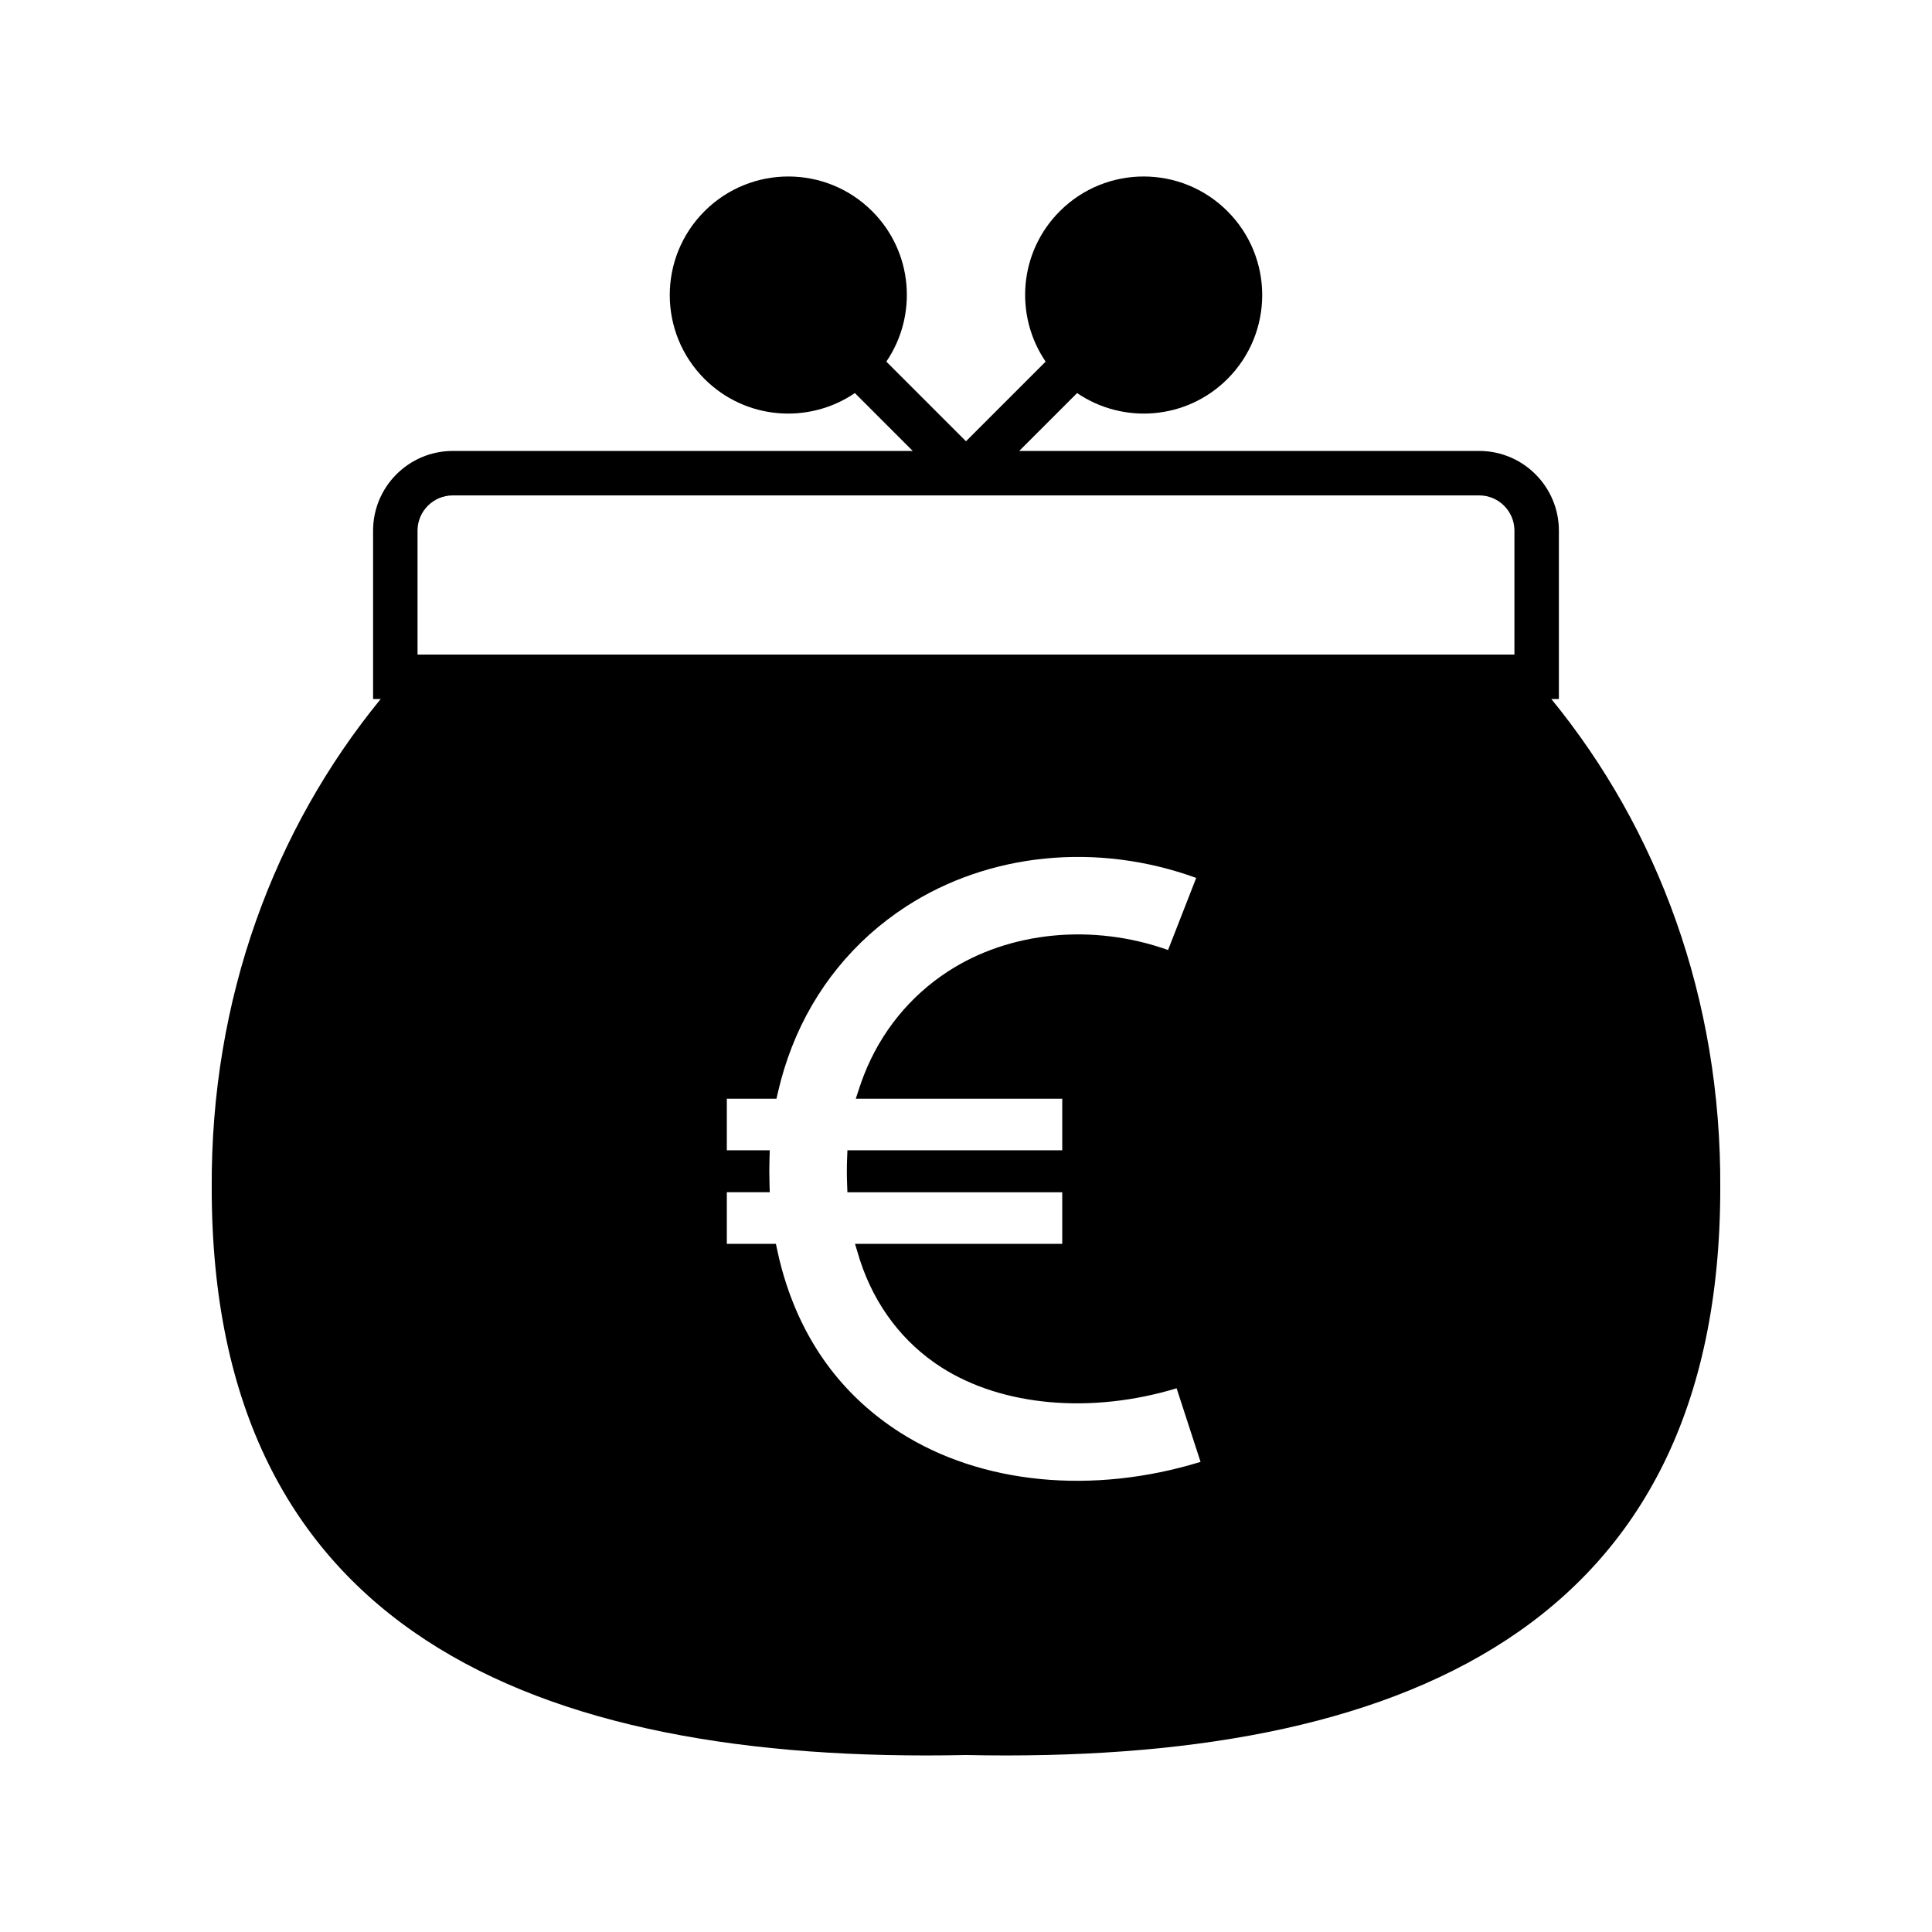 <?xml version="1.0" encoding="UTF-8"?>
<!-- The Best Svg Icon site in the world: iconSvg.co, Visit us! https://iconsvg.co -->
<svg fill="#000000" width="800px" height="800px" version="1.1" viewBox="144 144 512 512" xmlns="http://www.w3.org/2000/svg">
 <path d="m557.12 329.25v-44.625c0-11.648-9.473-21.121-21.121-21.121l-121.9 0.004 15.34-15.34c12.234 8.324 29.008 7.098 39.855-3.75 12.273-12.273 12.273-32.168 0-44.441-12.273-12.273-32.168-12.273-44.441 0-10.848 10.848-12.07 27.625-3.75 39.855l-21.105 21.109-21.109-21.109c8.324-12.234 7.098-29.008-3.75-39.855-12.273-12.273-32.168-12.273-44.441 0-12.273 12.273-12.273 32.168 0 44.441 10.848 10.848 27.625 12.07 39.855 3.75l15.34 15.34h-121.91c-11.648 0-21.113 9.473-21.113 21.121v44.621h2.016c-28.188 34.461-45.074 79.328-44.777 129.62-0.012 116.67 84.703 152.66 199.89 150.23 115.19 2.422 199.91-33.562 199.89-150.23 0.297-50.297-16.586-95.164-44.77-129.62zm-174.59 194.38c-14.461-9.234-24.586-22.434-30.109-39.238-0.941-2.848-1.75-5.848-2.402-8.914l-0.398-1.848h-13.004v-13.672h11.371l-0.066-2.402c-0.023-1.082-0.047-2.172-0.047-3.273 0-1.02 0.016-2.023 0.047-3.031l0.074-2.414-11.379-0.004v-13.668h13.156l0.418-1.812c0.934-4.066 2.168-8.07 3.664-11.895 6.019-15.41 16.484-28.273 30.258-37.215 21.945-14.238 50.637-17.141 76.895-7.586l-7.461 19.105c-19.902-7.094-41.953-4.953-58.277 5.648-10.141 6.578-17.855 16.086-22.32 27.504-0.414 1.047-0.789 2.109-1.148 3.188l-1.012 3.066h54.715v13.672h-56.93l-0.086 2.246c-0.039 1.055-0.066 2.117-0.066 3.195 0 1.16 0.02 2.297 0.066 3.426l0.082 2.254h56.934v13.672l-54.922-0.004 1.352 4.438c3.953 12.035 11.418 21.824 21.582 28.32 16.164 10.316 39.719 12.367 62.297 5.523l6.344 19.504c-28.594 8.789-58.172 5.914-79.625-7.785zm162.81-206.16h-290.69v-32.844c0-5.144 4.188-9.336 9.336-9.336h272.02c5.148 0 9.336 4.191 9.336 9.336l-0.004 32.844z"/>
</svg>